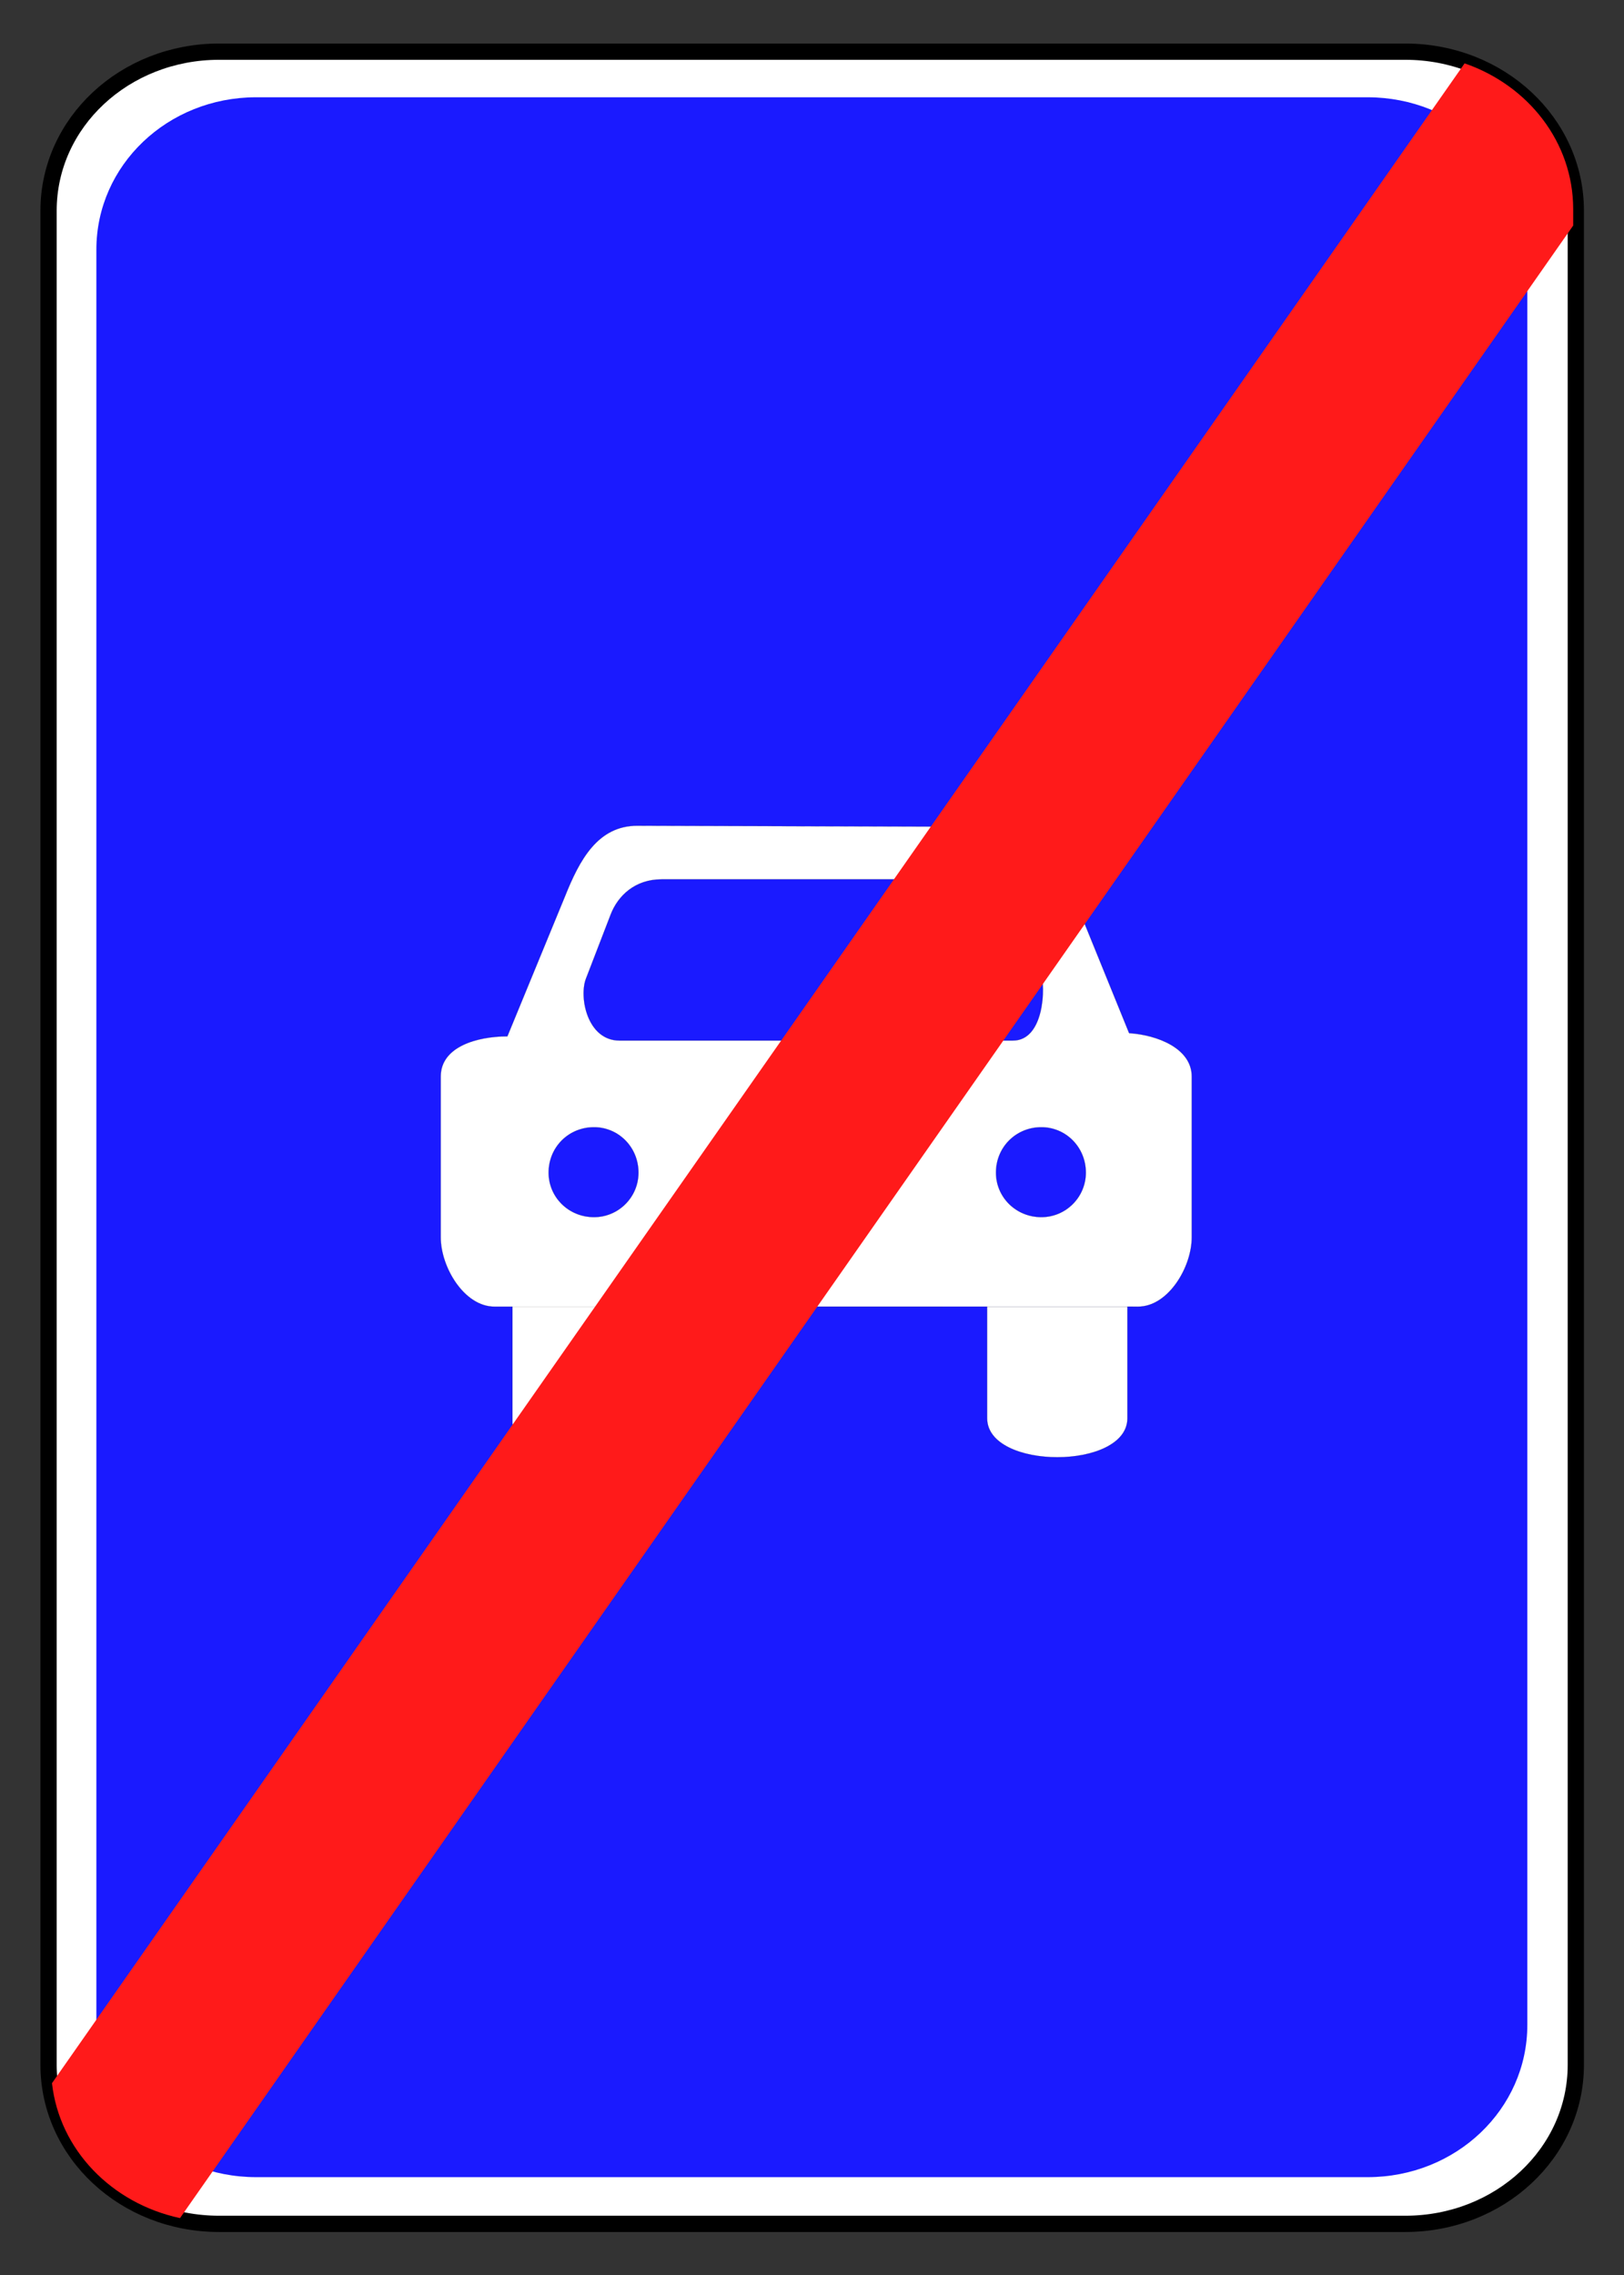 <svg viewBox="0 0 200 280" height="100%" version="1.0" width="100%" xmlns="http://www.w3.org/2000/svg"><rect x="0" y="0" width="200" height="280" fill="#333333" stroke="none"/><g transform="matrix(0.995,0,0,0.995,5.5,5.901)"><path d="M 21.593,0.46 H 168.403 c 11.696,0 21.111,8.776 21.111,19.676 V 249.475 c 0,10.901 -9.416,19.676 -21.111,19.676 H 21.593 c -11.696,0 -21.111,-8.776 -21.111,-19.676 V 20.136 c 0,-10.901 9.416,-19.676 21.111,-19.676 z" style="fill:#ffffff;fill-opacity:1;fill-rule:nonzero;stroke:#000000;stroke-width:2.011;stroke-linecap:round;stroke-linejoin:miter;stroke-miterlimit:4;stroke-dasharray:none;stroke-opacity:1" /><path d="M 25.409,8.385 H 164.492 c 11.08,0 20,8.92 20,20 V 261.498 c 0,11.08 -8.92,20 -20,20 H 25.409 c -11.08,0 -20,-8.92 -20,-20 V 28.385 c 0,-11.08 8.92,-20 20,-20 z" style="fill:#1a1aff;fill-opacity:1;fill-rule:nonzero;stroke:none;stroke-width:2;stroke-linecap:round;stroke-linejoin:miter;stroke-miterlimit:4;stroke-opacity:1" transform="matrix(0.989,0,0,0.942,1.051,-1.797)" /><path style="display:inline;fill:#ffffff;fill-opacity:1;fill-rule:evenodd;stroke:#1f1a17;stroke-width:0.014" class="fil2 str0" d="m 73.385,96.208 c -4.946,-0.015 -7.195,4.27 -8.993,8.766 l -7.12,17.29 c -3.708,0 -8.248,1.256 -8.248,4.965 v 19.893 c 0,3.709 2.923,8.571 6.631,8.571 h 2.247 17.489 l 41.262,-0.004 h 17.358 l 1.334,0.004 c 3.708,0 6.631,-4.862 6.631,-8.571 v -19.893 c 0,-3.484 -4.268,-5.139 -7.753,-5.364 l -7.323,-17.998 c -1.573,-4.047 -2.574,-7.507 -7.519,-7.521 z m 60.626,59.486 h -17.358 v 13.805 c 0,6.431 17.358,6.431 17.358,0 z m -58.62,0 h -17.489 v 14.329 c 0,6.431 17.489,6.431 17.489,0 z m 0.946,-52.855 h 38.215 c 4.383,0 5.506,3.033 6.068,4.382 l 2.697,7.307 c 0.563,1.461 0.451,8.258 -3.483,8.258 H 71.167 c -4.047,0 -5.058,-5.448 -4.159,-7.695 l 3.035,-7.869 c 0.899,-2.36 3.033,-4.382 6.293,-4.382 z m -8.344,30.661 c 3.034,0 5.505,2.471 5.505,5.618 0,3.035 -2.471,5.508 -5.505,5.508 -3.148,0 -5.62,-2.472 -5.62,-5.508 0,-3.147 2.472,-5.618 5.62,-5.618 z m 55.37,0 c 3.034,0 5.508,2.471 5.508,5.618 0,3.035 -2.473,5.508 -5.508,5.508 -3.147,0 -5.62,-2.472 -5.62,-5.508 0,-3.147 2.473,-5.618 5.62,-5.618 z" /><path d="M 175.75,1.906 0.906,251.75 c 0.917,8.23 7.37,14.863 15.844,16.688 L 189.188,21.969 V 19.938 c 0,-8.292 -5.573,-15.315 -13.438,-18.031 z" style="fill:#ff1a1a;fill-opacity:1;fill-rule:nonzero;stroke:none;stroke-width:3.4;stroke-linecap:round;stroke-linejoin:miter;stroke-miterlimit:4;stroke-dasharray:none;stroke-opacity:1" /></g></svg>